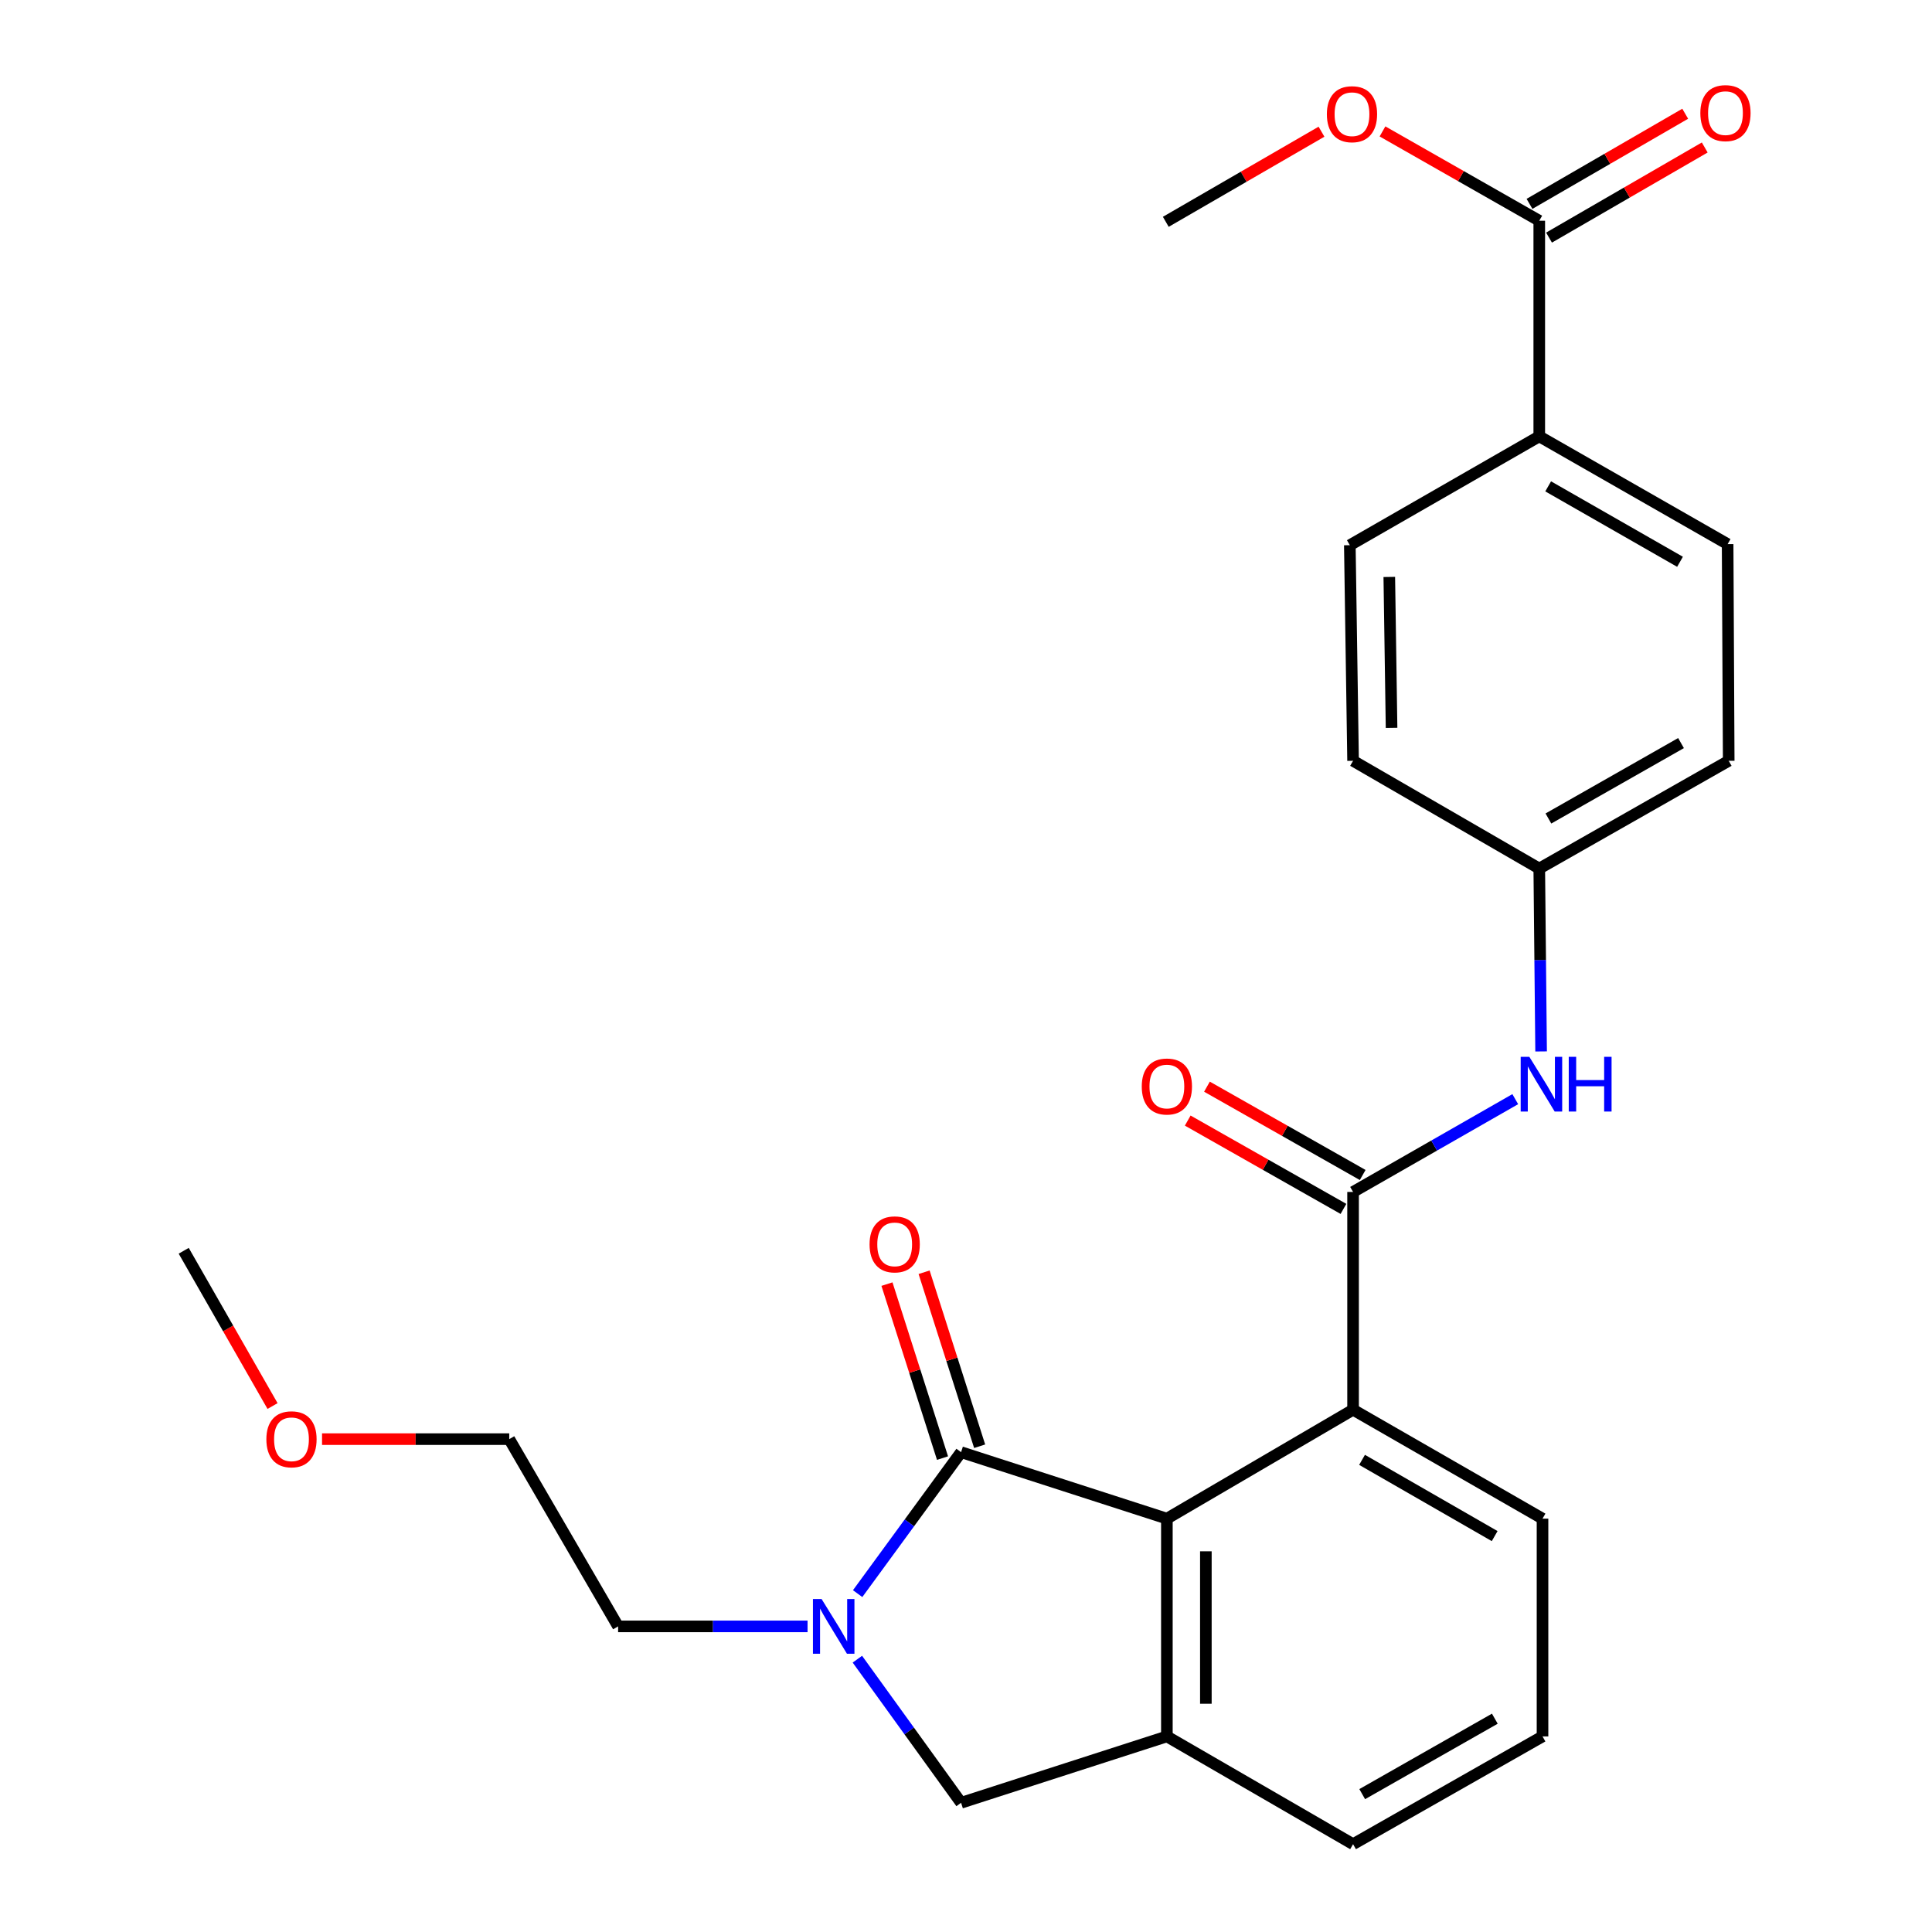 <?xml version='1.0' encoding='iso-8859-1'?>
<svg version='1.1' baseProfile='full'
              xmlns='http://www.w3.org/2000/svg'
                      xmlns:rdkit='http://www.rdkit.org/xml'
                      xmlns:xlink='http://www.w3.org/1999/xlink'
                  xml:space='preserve'
width='1000px' height='1000px' viewBox='0 0 1000 1000'>
<!-- END OF HEADER -->
<rect style='opacity:1.0;fill:#FFFFFF;stroke:none' width='1000' height='1000' x='0' y='0'> </rect>
<path class='bond-0' d='M 497.455,751.641 L 470.684,788.252' style='fill:none;fill-rule:evenodd;stroke:#000000;stroke-width:6px;stroke-linecap:butt;stroke-linejoin:miter;stroke-opacity:1' />
<path class='bond-0' d='M 470.684,788.252 L 443.913,824.863' style='fill:none;fill-rule:evenodd;stroke:#0000FF;stroke-width:6px;stroke-linecap:butt;stroke-linejoin:miter;stroke-opacity:1' />
<path class='bond-1' d='M 497.455,751.641 L 603.974,786.045' style='fill:none;fill-rule:evenodd;stroke:#000000;stroke-width:6px;stroke-linecap:butt;stroke-linejoin:miter;stroke-opacity:1' />
<path class='bond-8' d='M 507.066,748.572 L 492.689,703.544' style='fill:none;fill-rule:evenodd;stroke:#000000;stroke-width:6px;stroke-linecap:butt;stroke-linejoin:miter;stroke-opacity:1' />
<path class='bond-8' d='M 492.689,703.544 L 478.311,658.517' style='fill:none;fill-rule:evenodd;stroke:#FF0000;stroke-width:6px;stroke-linecap:butt;stroke-linejoin:miter;stroke-opacity:1' />
<path class='bond-8' d='M 487.844,754.71 L 473.466,709.682' style='fill:none;fill-rule:evenodd;stroke:#000000;stroke-width:6px;stroke-linecap:butt;stroke-linejoin:miter;stroke-opacity:1' />
<path class='bond-8' d='M 473.466,709.682 L 459.089,664.655' style='fill:none;fill-rule:evenodd;stroke:#FF0000;stroke-width:6px;stroke-linecap:butt;stroke-linejoin:miter;stroke-opacity:1' />
<path class='bond-5' d='M 443.776,858.791 L 470.616,895.957' style='fill:none;fill-rule:evenodd;stroke:#0000FF;stroke-width:6px;stroke-linecap:butt;stroke-linejoin:miter;stroke-opacity:1' />
<path class='bond-5' d='M 470.616,895.957 L 497.455,933.123' style='fill:none;fill-rule:evenodd;stroke:#000000;stroke-width:6px;stroke-linecap:butt;stroke-linejoin:miter;stroke-opacity:1' />
<path class='bond-15' d='M 417.987,841.816 L 368.959,841.816' style='fill:none;fill-rule:evenodd;stroke:#0000FF;stroke-width:6px;stroke-linecap:butt;stroke-linejoin:miter;stroke-opacity:1' />
<path class='bond-15' d='M 368.959,841.816 L 319.931,841.816' style='fill:none;fill-rule:evenodd;stroke:#000000;stroke-width:6px;stroke-linecap:butt;stroke-linejoin:miter;stroke-opacity:1' />
<path class='bond-3' d='M 603.974,786.045 L 603.974,898.764' style='fill:none;fill-rule:evenodd;stroke:#000000;stroke-width:6px;stroke-linecap:butt;stroke-linejoin:miter;stroke-opacity:1' />
<path class='bond-3' d='M 624.153,802.953 L 624.153,881.856' style='fill:none;fill-rule:evenodd;stroke:#000000;stroke-width:6px;stroke-linecap:butt;stroke-linejoin:miter;stroke-opacity:1' />
<path class='bond-4' d='M 603.974,786.045 L 700.348,729.669' style='fill:none;fill-rule:evenodd;stroke:#000000;stroke-width:6px;stroke-linecap:butt;stroke-linejoin:miter;stroke-opacity:1' />
<path class='bond-2' d='M 700.348,616.951 L 700.348,729.669' style='fill:none;fill-rule:evenodd;stroke:#000000;stroke-width:6px;stroke-linecap:butt;stroke-linejoin:miter;stroke-opacity:1' />
<path class='bond-6' d='M 700.348,616.951 L 742.322,592.935' style='fill:none;fill-rule:evenodd;stroke:#000000;stroke-width:6px;stroke-linecap:butt;stroke-linejoin:miter;stroke-opacity:1' />
<path class='bond-6' d='M 742.322,592.935 L 784.295,568.92' style='fill:none;fill-rule:evenodd;stroke:#0000FF;stroke-width:6px;stroke-linecap:butt;stroke-linejoin:miter;stroke-opacity:1' />
<path class='bond-10' d='M 705.326,608.175 L 665.024,585.316' style='fill:none;fill-rule:evenodd;stroke:#000000;stroke-width:6px;stroke-linecap:butt;stroke-linejoin:miter;stroke-opacity:1' />
<path class='bond-10' d='M 665.024,585.316 L 624.722,562.458' style='fill:none;fill-rule:evenodd;stroke:#FF0000;stroke-width:6px;stroke-linecap:butt;stroke-linejoin:miter;stroke-opacity:1' />
<path class='bond-10' d='M 695.371,625.726 L 655.069,602.868' style='fill:none;fill-rule:evenodd;stroke:#000000;stroke-width:6px;stroke-linecap:butt;stroke-linejoin:miter;stroke-opacity:1' />
<path class='bond-10' d='M 655.069,602.868 L 614.767,580.01' style='fill:none;fill-rule:evenodd;stroke:#FF0000;stroke-width:6px;stroke-linecap:butt;stroke-linejoin:miter;stroke-opacity:1' />
<path class='bond-19' d='M 603.974,898.764 L 700.348,954.545' style='fill:none;fill-rule:evenodd;stroke:#000000;stroke-width:6px;stroke-linecap:butt;stroke-linejoin:miter;stroke-opacity:1' />
<path class='bond-26' d='M 603.974,898.764 L 497.455,933.123' style='fill:none;fill-rule:evenodd;stroke:#000000;stroke-width:6px;stroke-linecap:butt;stroke-linejoin:miter;stroke-opacity:1' />
<path class='bond-20' d='M 700.348,729.669 L 798.404,786.045' style='fill:none;fill-rule:evenodd;stroke:#000000;stroke-width:6px;stroke-linecap:butt;stroke-linejoin:miter;stroke-opacity:1' />
<path class='bond-20' d='M 704.999,755.619 L 773.638,795.082' style='fill:none;fill-rule:evenodd;stroke:#000000;stroke-width:6px;stroke-linecap:butt;stroke-linejoin:miter;stroke-opacity:1' />
<path class='bond-12' d='M 797.673,544.218 L 797.198,496.889' style='fill:none;fill-rule:evenodd;stroke:#0000FF;stroke-width:6px;stroke-linecap:butt;stroke-linejoin:miter;stroke-opacity:1' />
<path class='bond-12' d='M 797.198,496.889 L 796.722,449.56' style='fill:none;fill-rule:evenodd;stroke:#000000;stroke-width:6px;stroke-linecap:butt;stroke-linejoin:miter;stroke-opacity:1' />
<path class='bond-7' d='M 796.722,114.252 L 796.722,225.861' style='fill:none;fill-rule:evenodd;stroke:#000000;stroke-width:6px;stroke-linecap:butt;stroke-linejoin:miter;stroke-opacity:1' />
<path class='bond-11' d='M 801.777,122.984 L 842.072,99.661' style='fill:none;fill-rule:evenodd;stroke:#000000;stroke-width:6px;stroke-linecap:butt;stroke-linejoin:miter;stroke-opacity:1' />
<path class='bond-11' d='M 842.072,99.661 L 882.367,76.338' style='fill:none;fill-rule:evenodd;stroke:#FF0000;stroke-width:6px;stroke-linecap:butt;stroke-linejoin:miter;stroke-opacity:1' />
<path class='bond-11' d='M 791.668,105.52 L 831.963,82.197' style='fill:none;fill-rule:evenodd;stroke:#000000;stroke-width:6px;stroke-linecap:butt;stroke-linejoin:miter;stroke-opacity:1' />
<path class='bond-11' d='M 831.963,82.197 L 872.258,58.874' style='fill:none;fill-rule:evenodd;stroke:#FF0000;stroke-width:6px;stroke-linecap:butt;stroke-linejoin:miter;stroke-opacity:1' />
<path class='bond-16' d='M 796.722,114.252 L 756.15,91.139' style='fill:none;fill-rule:evenodd;stroke:#000000;stroke-width:6px;stroke-linecap:butt;stroke-linejoin:miter;stroke-opacity:1' />
<path class='bond-16' d='M 756.15,91.139 L 715.577,68.025' style='fill:none;fill-rule:evenodd;stroke:#FF0000;stroke-width:6px;stroke-linecap:butt;stroke-linejoin:miter;stroke-opacity:1' />
<path class='bond-9' d='M 796.722,225.861 L 894.217,281.631' style='fill:none;fill-rule:evenodd;stroke:#000000;stroke-width:6px;stroke-linecap:butt;stroke-linejoin:miter;stroke-opacity:1' />
<path class='bond-9' d='M 801.327,251.741 L 869.574,290.781' style='fill:none;fill-rule:evenodd;stroke:#000000;stroke-width:6px;stroke-linecap:butt;stroke-linejoin:miter;stroke-opacity:1' />
<path class='bond-28' d='M 796.722,225.861 L 698.667,282.192' style='fill:none;fill-rule:evenodd;stroke:#000000;stroke-width:6px;stroke-linecap:butt;stroke-linejoin:miter;stroke-opacity:1' />
<path class='bond-17' d='M 796.722,449.56 L 700.348,393.789' style='fill:none;fill-rule:evenodd;stroke:#000000;stroke-width:6px;stroke-linecap:butt;stroke-linejoin:miter;stroke-opacity:1' />
<path class='bond-18' d='M 796.722,449.56 L 894.778,393.789' style='fill:none;fill-rule:evenodd;stroke:#000000;stroke-width:6px;stroke-linecap:butt;stroke-linejoin:miter;stroke-opacity:1' />
<path class='bond-18' d='M 801.455,423.655 L 870.094,384.615' style='fill:none;fill-rule:evenodd;stroke:#000000;stroke-width:6px;stroke-linecap:butt;stroke-linejoin:miter;stroke-opacity:1' />
<path class='bond-13' d='M 894.217,281.631 L 894.778,393.789' style='fill:none;fill-rule:evenodd;stroke:#000000;stroke-width:6px;stroke-linecap:butt;stroke-linejoin:miter;stroke-opacity:1' />
<path class='bond-14' d='M 698.667,282.192 L 700.348,393.789' style='fill:none;fill-rule:evenodd;stroke:#000000;stroke-width:6px;stroke-linecap:butt;stroke-linejoin:miter;stroke-opacity:1' />
<path class='bond-14' d='M 719.095,298.627 L 720.272,376.746' style='fill:none;fill-rule:evenodd;stroke:#000000;stroke-width:6px;stroke-linecap:butt;stroke-linejoin:miter;stroke-opacity:1' />
<path class='bond-23' d='M 319.931,841.816 L 263.588,744.892' style='fill:none;fill-rule:evenodd;stroke:#000000;stroke-width:6px;stroke-linecap:butt;stroke-linejoin:miter;stroke-opacity:1' />
<path class='bond-24' d='M 684.004,68.166 L 643.709,91.49' style='fill:none;fill-rule:evenodd;stroke:#FF0000;stroke-width:6px;stroke-linecap:butt;stroke-linejoin:miter;stroke-opacity:1' />
<path class='bond-24' d='M 643.709,91.49 L 603.414,114.813' style='fill:none;fill-rule:evenodd;stroke:#000000;stroke-width:6px;stroke-linecap:butt;stroke-linejoin:miter;stroke-opacity:1' />
<path class='bond-27' d='M 700.348,954.545 L 798.404,898.764' style='fill:none;fill-rule:evenodd;stroke:#000000;stroke-width:6px;stroke-linecap:butt;stroke-linejoin:miter;stroke-opacity:1' />
<path class='bond-27' d='M 705.079,928.639 L 773.718,889.592' style='fill:none;fill-rule:evenodd;stroke:#000000;stroke-width:6px;stroke-linecap:butt;stroke-linejoin:miter;stroke-opacity:1' />
<path class='bond-21' d='M 798.404,786.045 L 798.404,898.764' style='fill:none;fill-rule:evenodd;stroke:#000000;stroke-width:6px;stroke-linecap:butt;stroke-linejoin:miter;stroke-opacity:1' />
<path class='bond-22' d='M 166.688,744.892 L 215.138,744.892' style='fill:none;fill-rule:evenodd;stroke:#FF0000;stroke-width:6px;stroke-linecap:butt;stroke-linejoin:miter;stroke-opacity:1' />
<path class='bond-22' d='M 215.138,744.892 L 263.588,744.892' style='fill:none;fill-rule:evenodd;stroke:#000000;stroke-width:6px;stroke-linecap:butt;stroke-linejoin:miter;stroke-opacity:1' />
<path class='bond-25' d='M 141.07,727.764 L 118.079,687.581' style='fill:none;fill-rule:evenodd;stroke:#FF0000;stroke-width:6px;stroke-linecap:butt;stroke-linejoin:miter;stroke-opacity:1' />
<path class='bond-25' d='M 118.079,687.581 L 95.088,647.397' style='fill:none;fill-rule:evenodd;stroke:#000000;stroke-width:6px;stroke-linecap:butt;stroke-linejoin:miter;stroke-opacity:1' />
<path  class='atom-1' d='M 425.257 827.656
L 434.537 842.656
Q 435.457 844.136, 436.937 846.816
Q 438.417 849.496, 438.497 849.656
L 438.497 827.656
L 442.257 827.656
L 442.257 855.976
L 438.377 855.976
L 428.417 839.576
Q 427.257 837.656, 426.017 835.456
Q 424.817 833.256, 424.457 832.576
L 424.457 855.976
L 420.777 855.976
L 420.777 827.656
L 425.257 827.656
' fill='#0000FF'/>
<path  class='atom-7' d='M 791.583 547.009
L 800.863 562.009
Q 801.783 563.489, 803.263 566.169
Q 804.743 568.849, 804.823 569.009
L 804.823 547.009
L 808.583 547.009
L 808.583 575.329
L 804.703 575.329
L 794.743 558.929
Q 793.583 557.009, 792.343 554.809
Q 791.143 552.609, 790.783 551.929
L 790.783 575.329
L 787.103 575.329
L 787.103 547.009
L 791.583 547.009
' fill='#0000FF'/>
<path  class='atom-7' d='M 811.983 547.009
L 815.823 547.009
L 815.823 559.049
L 830.303 559.049
L 830.303 547.009
L 834.143 547.009
L 834.143 575.329
L 830.303 575.329
L 830.303 562.249
L 815.823 562.249
L 815.823 575.329
L 811.983 575.329
L 811.983 547.009
' fill='#0000FF'/>
<path  class='atom-9' d='M 450.085 644.081
Q 450.085 637.281, 453.445 633.481
Q 456.805 629.681, 463.085 629.681
Q 469.365 629.681, 472.725 633.481
Q 476.085 637.281, 476.085 644.081
Q 476.085 650.961, 472.685 654.881
Q 469.285 658.761, 463.085 658.761
Q 456.845 658.761, 453.445 654.881
Q 450.085 651.001, 450.085 644.081
M 463.085 655.561
Q 467.405 655.561, 469.725 652.681
Q 472.085 649.761, 472.085 644.081
Q 472.085 638.521, 469.725 635.721
Q 467.405 632.881, 463.085 632.881
Q 458.765 632.881, 456.405 635.681
Q 454.085 638.481, 454.085 644.081
Q 454.085 649.801, 456.405 652.681
Q 458.765 655.561, 463.085 655.561
' fill='#FF0000'/>
<path  class='atom-11' d='M 590.974 562.37
Q 590.974 555.57, 594.334 551.77
Q 597.694 547.97, 603.974 547.97
Q 610.254 547.97, 613.614 551.77
Q 616.974 555.57, 616.974 562.37
Q 616.974 569.25, 613.574 573.17
Q 610.174 577.05, 603.974 577.05
Q 597.734 577.05, 594.334 573.17
Q 590.974 569.29, 590.974 562.37
M 603.974 573.85
Q 608.294 573.85, 610.614 570.97
Q 612.974 568.05, 612.974 562.37
Q 612.974 556.81, 610.614 554.01
Q 608.294 551.17, 603.974 551.17
Q 599.654 551.17, 597.294 553.97
Q 594.974 556.77, 594.974 562.37
Q 594.974 568.09, 597.294 570.97
Q 599.654 573.85, 603.974 573.85
' fill='#FF0000'/>
<path  class='atom-12' d='M 880.096 58.55
Q 880.096 51.75, 883.456 47.95
Q 886.816 44.15, 893.096 44.15
Q 899.376 44.15, 902.736 47.95
Q 906.096 51.75, 906.096 58.55
Q 906.096 65.43, 902.696 69.35
Q 899.296 73.23, 893.096 73.23
Q 886.856 73.23, 883.456 69.35
Q 880.096 65.47, 880.096 58.55
M 893.096 70.03
Q 897.416 70.03, 899.736 67.15
Q 902.096 64.23, 902.096 58.55
Q 902.096 52.99, 899.736 50.19
Q 897.416 47.35, 893.096 47.35
Q 888.776 47.35, 886.416 50.15
Q 884.096 52.95, 884.096 58.55
Q 884.096 64.27, 886.416 67.15
Q 888.776 70.03, 893.096 70.03
' fill='#FF0000'/>
<path  class='atom-17' d='M 686.788 59.111
Q 686.788 52.311, 690.148 48.511
Q 693.508 44.711, 699.788 44.711
Q 706.068 44.711, 709.428 48.511
Q 712.788 52.311, 712.788 59.111
Q 712.788 65.991, 709.388 69.911
Q 705.988 73.791, 699.788 73.791
Q 693.548 73.791, 690.148 69.911
Q 686.788 66.031, 686.788 59.111
M 699.788 70.591
Q 704.108 70.591, 706.428 67.711
Q 708.788 64.791, 708.788 59.111
Q 708.788 53.551, 706.428 50.751
Q 704.108 47.911, 699.788 47.911
Q 695.468 47.911, 693.108 50.711
Q 690.788 53.511, 690.788 59.111
Q 690.788 64.831, 693.108 67.711
Q 695.468 70.591, 699.788 70.591
' fill='#FF0000'/>
<path  class='atom-23' d='M 137.87 744.972
Q 137.87 738.172, 141.23 734.372
Q 144.59 730.572, 150.87 730.572
Q 157.15 730.572, 160.51 734.372
Q 163.87 738.172, 163.87 744.972
Q 163.87 751.852, 160.47 755.772
Q 157.07 759.652, 150.87 759.652
Q 144.63 759.652, 141.23 755.772
Q 137.87 751.892, 137.87 744.972
M 150.87 756.452
Q 155.19 756.452, 157.51 753.572
Q 159.87 750.652, 159.87 744.972
Q 159.87 739.412, 157.51 736.612
Q 155.19 733.772, 150.87 733.772
Q 146.55 733.772, 144.19 736.572
Q 141.87 739.372, 141.87 744.972
Q 141.87 750.692, 144.19 753.572
Q 146.55 756.452, 150.87 756.452
' fill='#FF0000'/>
</svg>
